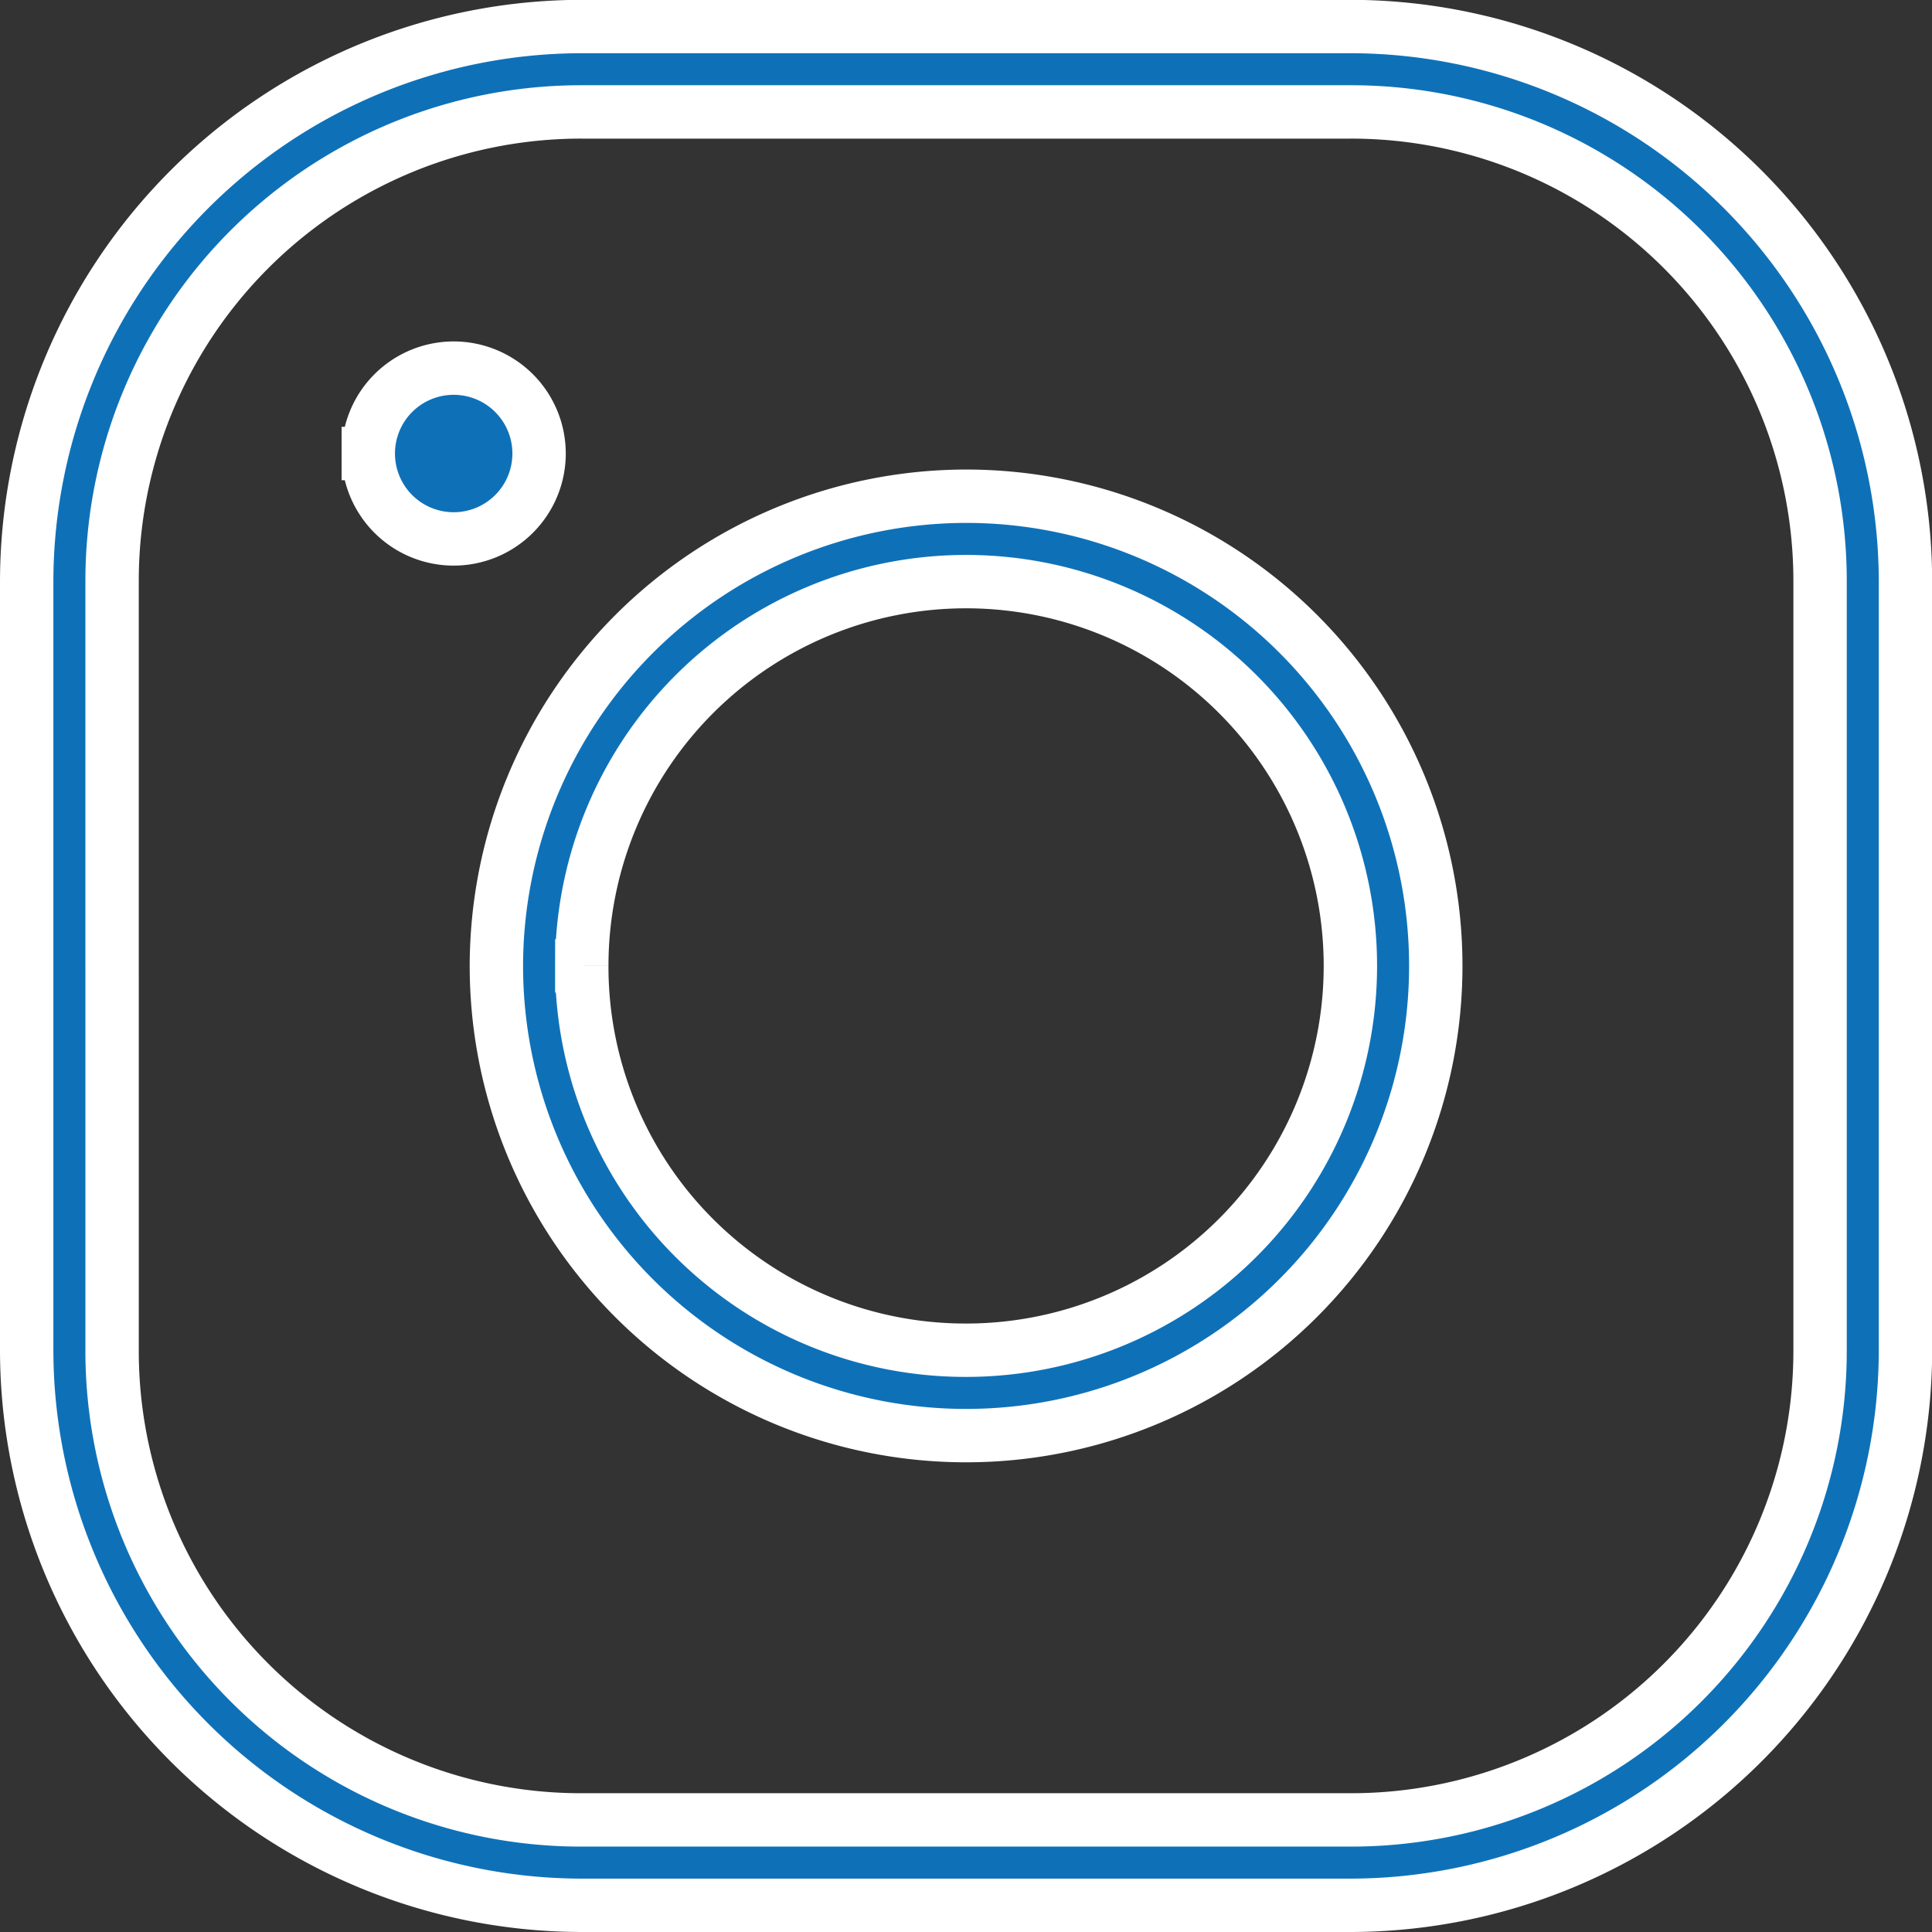 <svg xmlns="http://www.w3.org/2000/svg" width="72.394" height="72.394" viewBox="0 0 72.394 72.394">
  <rect x="0" y="0" width="72.394" height="72.394" fill="#333333" stroke="none"/>
  <path id="icons8-instagram_2_" data-name="icons8-instagram (2)" d="M23.8,3A20.823,20.823,0,0,0,3,23.8V52.6a20.823,20.823,0,0,0,20.8,20.8H52.6a20.823,20.823,0,0,0,20.8-20.8V23.8A20.823,20.823,0,0,0,52.6,3Zm0,3.2H52.6a17.575,17.575,0,0,1,17.6,17.6V52.6a17.575,17.575,0,0,1-17.6,17.6H23.8A17.575,17.575,0,0,1,6.2,52.6V23.8A17.575,17.575,0,0,1,23.8,6.2Zm33.6,9.6A3.2,3.2,0,1,0,60.6,19,3.2,3.2,0,0,0,57.4,15.8ZM38.2,20.6A17.6,17.6,0,1,0,55.8,38.2,17.623,17.623,0,0,0,38.2,20.6Zm0,3.2A14.4,14.4,0,1,1,23.8,38.2,14.375,14.375,0,0,1,38.2,23.8Z" transform="translate(-2 74.394) rotate(-90)" fill="#0e71b8" stroke="#fff" stroke-width="2"/>
</svg>
